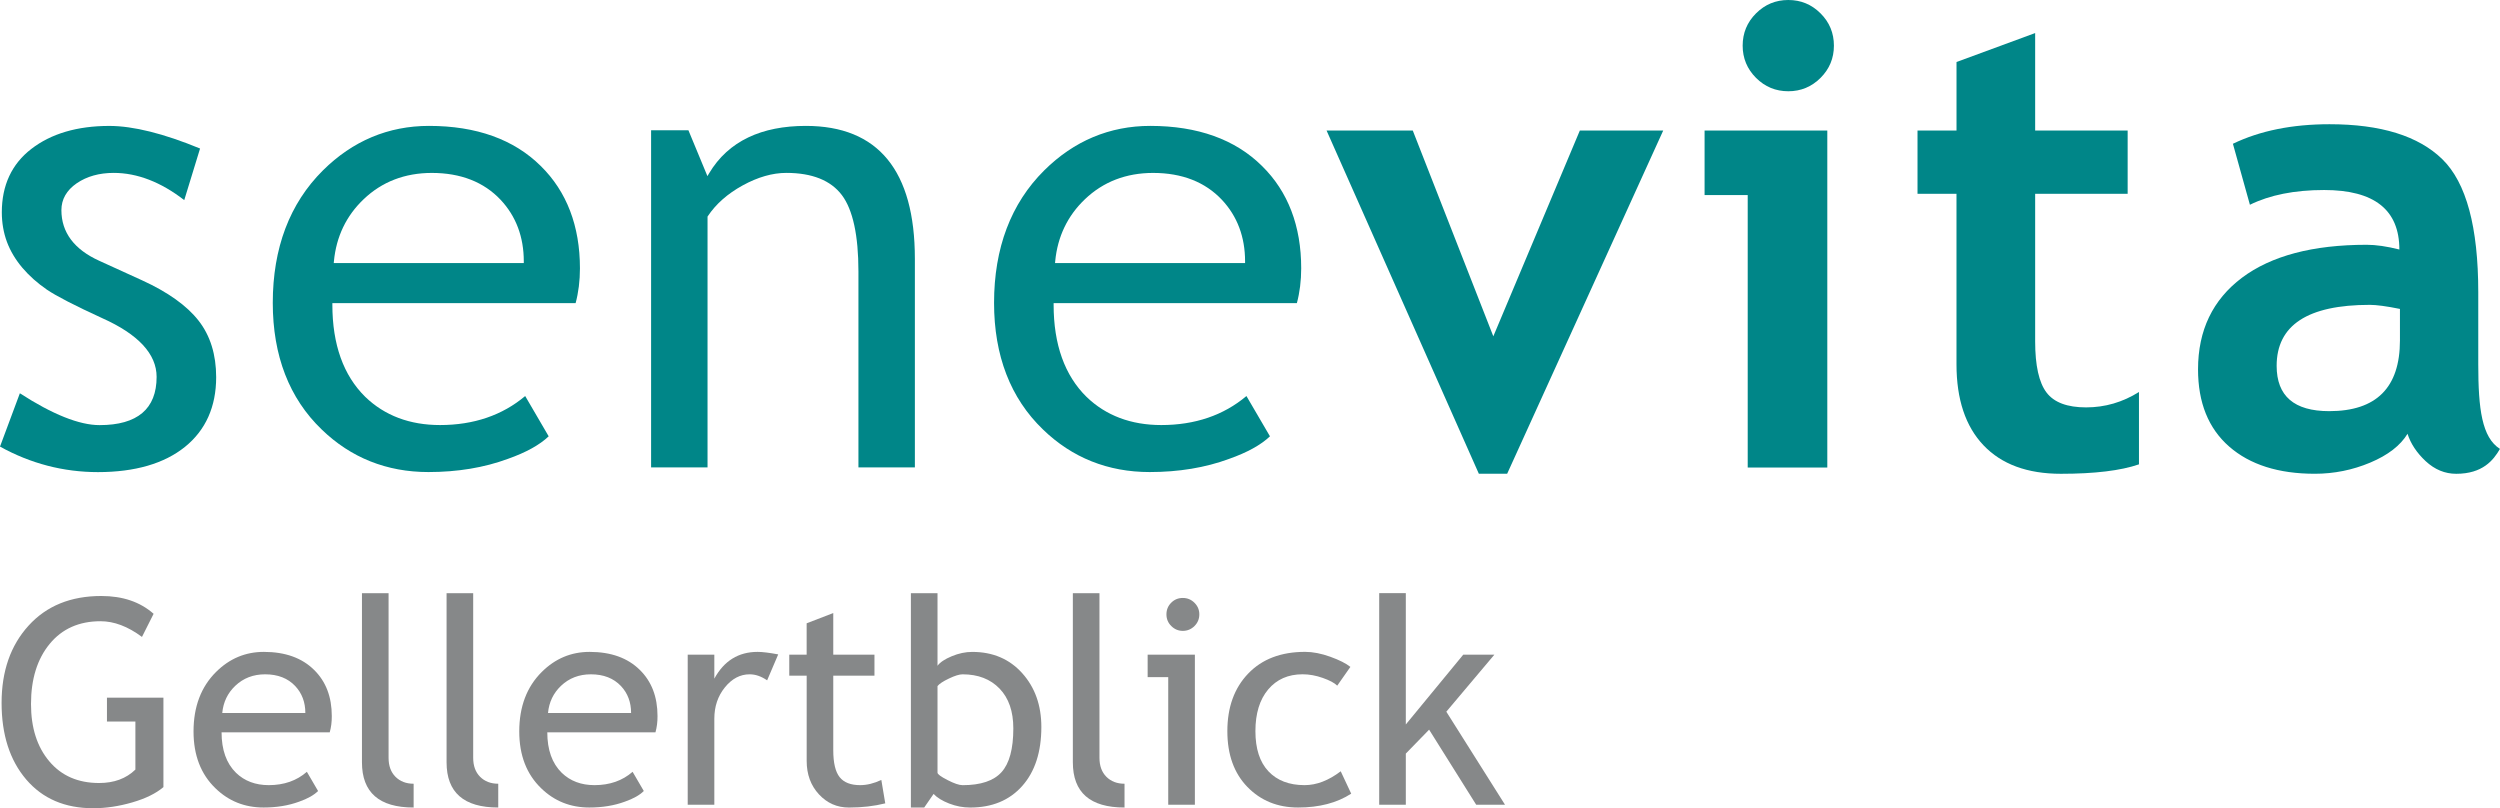 <?xml version="1.0" encoding="utf-8"?>
<!-- Generator: Adobe Illustrator 19.0.0, SVG Export Plug-In . SVG Version: 6.00 Build 0)  -->
<svg version="1.1" id="Ebene_1" xmlns="http://www.w3.org/2000/svg" xmlns:xlink="http://www.w3.org/1999/xlink" x="0px" y="0px"
	 viewBox="0 0 86.599 27.997" style="enable-background:new 0 0 86.599 27.997;" xml:space="preserve">
<style type="text/css">
	.st0{fill:#008688;}
	.st1{fill:#868889;}
</style>
<g>
	<path class="st0" d="M6.409,15.478c0.716-0.578,1.079-1.39,1.079-2.413
		c0-0.782-0.205-1.441-0.609-1.957c-0.407-0.521-1.067-0.992-1.962-1.4
		L3.435,9.032C2.567,8.638,2.127,8.048,2.127,7.279
		c0-0.374,0.178-0.687,0.531-0.931C3.007,6.11,3.438,5.989,3.939,5.989
		c0.814,0,1.635,0.317,2.443,0.943l0.548-1.787C5.67,4.625,4.613,4.362,3.786,4.362
		c-1.107,0-2.015,0.267-2.7,0.796C0.407,5.68,0.063,6.42,0.063,7.354
		c0,0.361,0.059,0.704,0.176,1.022c0.117,0.316,0.298,0.618,0.534,0.898
		C1.013,9.556,1.3,9.811,1.624,10.033c0.325,0.221,0.968,0.553,1.915,0.987
		c1.251,0.559,1.886,1.243,1.886,2.035c0,1.109-0.665,1.671-1.976,1.671
		c-0.701,0-1.63-0.371-2.761-1.103L0,15.47c1.056,0.586,2.198,0.884,3.394,0.884
		C4.675,16.353,5.689,16.059,6.409,15.478"/>
	<path class="st0" d="M18.733,5.751c-0.93-0.922-2.233-1.39-3.872-1.39
		c-1.408,0-2.645,0.519-3.675,1.542c-1.153,1.146-1.737,2.689-1.737,4.589
		c0,1.829,0.57,3.303,1.693,4.384c1.009,0.979,2.253,1.476,3.698,1.476
		c1.006,0,1.93-0.153,2.748-0.455c0.631-0.222,1.108-0.486,1.418-0.783
		l-0.814-1.395c-0.791,0.667-1.783,1.005-2.949,1.005
		c-1.048,0-1.92-0.328-2.59-0.976c-0.756-0.742-1.14-1.815-1.14-3.19v-0.057
		h8.426c0.099-0.368,0.15-0.774,0.15-1.206
		C20.089,7.829,19.632,6.636,18.733,5.751 M18.145,9.113H11.561l0.006-0.064
		c0.081-0.852,0.427-1.575,1.031-2.149c0.633-0.604,1.427-0.91,2.361-0.91
		c0.999,0,1.802,0.314,2.384,0.933c0.532,0.568,0.801,1.285,0.801,2.131V9.113z"/>
	<path class="st0" d="M25.727,6.422c0.523-0.287,1.031-0.433,1.51-0.433
		c0.894,0,1.541,0.259,1.926,0.77c0.38,0.506,0.573,1.395,0.573,2.644v6.787
		h1.955v-7.223c0-3.057-1.271-4.606-3.778-4.606c-1.518,0-2.681,0.518-3.35,1.643
		l-0.058,0.097l-0.658-1.588h-1.293v11.678h1.955V7.502l0.01-0.015
		C24.798,7.068,25.204,6.709,25.727,6.422"/>
	<path class="st0" d="M43.717,5.751c-0.929-0.922-2.232-1.39-3.871-1.39
		c-1.408,0-2.645,0.519-3.675,1.542c-1.153,1.146-1.737,2.689-1.737,4.589
		c0,1.828,0.57,3.303,1.693,4.384c1.009,0.979,2.253,1.476,3.698,1.476
		c1.006,0,1.93-0.153,2.747-0.455c0.631-0.222,1.108-0.486,1.419-0.783
		l-0.815-1.395c-0.791,0.667-1.782,1.005-2.949,1.005
		c-1.048,0-1.92-0.328-2.59-0.976c-0.756-0.742-1.14-1.815-1.14-3.19v-0.057
		h8.426c0.099-0.368,0.15-0.774,0.15-1.206
		C45.074,7.829,44.617,6.636,43.717,5.751 M43.129,9.113h-6.583l0.006-0.064
		c0.081-0.852,0.428-1.575,1.031-2.149c0.633-0.604,1.427-0.91,2.361-0.91
		c1,0,1.802,0.314,2.384,0.933c0.532,0.568,0.801,1.286,0.801,2.131V9.113z"/>
	<polygon class="st0" points="52.207,16.411 51.227,16.411 45.952,4.522 48.938,4.522 
		51.728,11.65 54.725,4.522 57.613,4.522 	"/>
	<path class="st0" d="M60.54,16.193V6.756h-1.494V4.522h4.251v11.672H60.54z M61.946,0
		c0.436,0,0.808,0.154,1.117,0.463c0.309,0.308,0.463,0.682,0.463,1.118
		c0,0.436-0.154,0.808-0.463,1.117c-0.309,0.308-0.681,0.463-1.117,0.463
		c-0.436,0-0.808-0.154-1.118-0.463c-0.308-0.309-0.463-0.681-0.463-1.117
		c0-0.436,0.154-0.81,0.463-1.118C61.138,0.154,61.509,0,61.946,0"/>
	<path class="st0" d="M67.773,6.713h-1.351V4.522h1.351V2.148l2.724-1.003v3.377h3.204
		v2.191h-3.204v5.112c0,0.835,0.131,1.425,0.393,1.771
		c0.261,0.345,0.719,0.516,1.372,0.516c0.654,0,1.264-0.178,1.831-0.533v2.506
		c-0.632,0.218-1.534,0.327-2.703,0.327c-1.163,0-2.056-0.329-2.681-0.986
		s-0.937-1.593-0.937-2.807V6.713z"/>
	<path class="st0" d="M83.396,15.026c-0.248,0.408-0.677,0.739-1.291,0.998
		c-0.614,0.258-1.255,0.387-1.923,0.387c-1.256,0-2.245-0.314-2.964-0.942
		c-0.719-0.629-1.079-1.521-1.079-2.675c0-1.351,0.507-2.408,1.52-3.172
		c1.014-0.761,2.454-1.143,4.321-1.143c0.319,0,0.697,0.054,1.133,0.164
		c0-1.375-0.868-2.061-2.605-2.061c-1.024,0-1.882,0.171-2.572,0.511l-0.589-2.113
		c0.937-0.451,2.052-0.677,3.345-0.677c1.78,0,3.084,0.406,3.912,1.215
		c0.828,0.81,1.242,2.346,1.242,4.606v2.495c0,1.554,0.127,2.532,0.751,2.931
		c-0.225,0.392-0.6,0.862-1.514,0.862c-0.392,0-0.744-0.146-1.057-0.436
		C83.715,15.685,83.504,15.368,83.396,15.026 M83.134,10.701
		c-0.465-0.094-0.814-0.141-1.046-0.141c-2.15,0-3.226,0.704-3.226,2.113
		c0,1.046,0.607,1.569,1.82,1.569c1.634,0,2.451-0.816,2.451-2.451V10.701z"/>
</g>
<g>
	<path class="st1" d="M5.321,21.262l-0.403,0.801C4.43,21.699,3.951,21.519,3.482,21.519
		c-0.744,0-1.332,0.262-1.762,0.786c-0.43,0.523-0.646,1.219-0.646,2.082
		c0,0.822,0.211,1.483,0.633,1.984c0.422,0.502,0.998,0.752,1.726,0.752
		c0.518,0,0.937-0.154,1.257-0.465v-1.665H3.705V24.168h1.956v3.097
		c-0.259,0.22-0.62,0.397-1.083,0.531C4.116,27.93,3.666,27.997,3.229,27.997
		c-0.98,0-1.754-0.332-2.322-0.997c-0.567-0.665-0.852-1.549-0.852-2.652
		c0-1.1,0.312-1.992,0.934-2.676c0.623-0.686,1.463-1.027,2.521-1.027
		C4.252,20.645,4.855,20.85,5.321,21.262z"/>
	<path class="st1" d="M11.422,25.367H7.675c0,0.607,0.167,1.076,0.5,1.402
		c0.294,0.285,0.673,0.428,1.135,0.428c0.527,0,0.968-0.154,1.32-0.462
		l0.388,0.665c-0.143,0.143-0.361,0.266-0.655,0.369
		c-0.369,0.136-0.78,0.203-1.232,0.203c-0.654,0-1.208-0.221-1.665-0.664
		c-0.508-0.488-0.762-1.146-0.762-1.971c0-0.857,0.26-1.545,0.781-2.062
		c0.466-0.463,1.018-0.694,1.655-0.694c0.741,0,1.321,0.209,1.742,0.626
		c0.408,0.401,0.611,0.934,0.611,1.597C11.495,25.008,11.47,25.195,11.422,25.367
		z M9.184,23.358c-0.411,0-0.755,0.133-1.034,0.398
		c-0.265,0.252-0.416,0.566-0.451,0.941h2.878c0-0.372-0.117-0.683-0.35-0.932
		C9.972,23.494,9.624,23.358,9.184,23.358z"/>
	<path class="st1" d="M12.538,26.405v-5.857h0.922v5.702c0,0.278,0.08,0.498,0.24,0.658
		s0.37,0.24,0.628,0.24v0.824C13.135,27.973,12.538,27.451,12.538,26.405z"/>
	<path class="st1" d="M15.469,26.405v-5.857h0.922v5.702c0,0.278,0.08,0.498,0.24,0.658
		s0.37,0.24,0.628,0.24v0.824C16.066,27.973,15.469,27.451,15.469,26.405z"/>
	<path class="st1" d="M22.705,25.367h-3.747c0,0.607,0.167,1.076,0.5,1.402
		c0.294,0.285,0.673,0.428,1.135,0.428c0.527,0,0.968-0.154,1.32-0.462
		l0.388,0.665c-0.143,0.143-0.361,0.266-0.655,0.369
		c-0.369,0.136-0.78,0.203-1.232,0.203c-0.654,0-1.208-0.221-1.665-0.664
		c-0.508-0.488-0.762-1.146-0.762-1.971c0-0.857,0.26-1.545,0.781-2.062
		c0.466-0.463,1.018-0.694,1.655-0.694c0.741,0,1.321,0.209,1.742,0.626
		c0.408,0.401,0.611,0.934,0.611,1.597C22.778,25.008,22.753,25.195,22.705,25.367
		z M20.468,23.358c-0.411,0-0.755,0.133-1.034,0.398
		c-0.265,0.252-0.416,0.566-0.451,0.941h2.878c0-0.372-0.117-0.683-0.35-0.932
		C21.255,23.494,20.908,23.358,20.468,23.358z"/>
	<path class="st1" d="M26.573,23.567c-0.201-0.139-0.403-0.209-0.606-0.209
		c-0.327,0-0.612,0.15-0.856,0.451c-0.245,0.301-0.367,0.664-0.367,1.088v2.979
		h-0.922v-5.198h0.922v0.83c0.336-0.617,0.836-0.927,1.5-0.927
		c0.165,0,0.402,0.029,0.713,0.087L26.573,23.567z"/>
	<path class="st1" d="M27.942,23.406h-0.602v-0.729h0.602v-1.086l0.922-0.355v1.441h1.427
		v0.729h-1.427v2.582c0,0.437,0.074,0.747,0.221,0.932
		c0.147,0.185,0.384,0.277,0.711,0.277c0.236,0,0.48-0.061,0.733-0.18
		l0.136,0.811c-0.382,0.096-0.801,0.145-1.257,0.145
		c-0.411,0-0.758-0.152-1.041-0.458s-0.424-0.692-0.424-1.157V23.406z"/>
	<path class="st1" d="M32.339,27.502l-0.325,0.471H31.553v-7.425h0.922v2.514
		c0.087-0.12,0.251-0.229,0.493-0.33s0.478-0.15,0.711-0.15
		c0.712,0,1.289,0.246,1.73,0.737c0.442,0.492,0.663,1.113,0.663,1.864
		c0,0.867-0.222,1.549-0.665,2.046c-0.443,0.496-1.043,0.744-1.801,0.744
		c-0.246,0-0.488-0.046-0.726-0.138C32.642,27.742,32.462,27.632,32.339,27.502z
		 M32.475,23.766v2.999c0,0.052,0.115,0.137,0.345,0.255
		c0.229,0.118,0.404,0.178,0.524,0.178c0.628,0,1.078-0.151,1.349-0.452
		c0.272-0.301,0.408-0.806,0.408-1.515c0-0.588-0.158-1.048-0.476-1.378
		c-0.317-0.329-0.744-0.495-1.281-0.495c-0.113,0-0.271,0.049-0.473,0.146
		C32.668,23.601,32.536,23.688,32.475,23.766z"/>
	<path class="st1" d="M37.163,26.405v-5.857h0.922v5.702c0,0.278,0.08,0.498,0.24,0.658
		s0.37,0.24,0.628,0.24v0.824C37.759,27.973,37.163,27.451,37.163,26.405z"/>
	<path class="st1" d="M40.467,27.876v-4.421h-0.713v-0.777h1.636v5.198H40.467z
		 M40.972,20.713c0.158,0,0.293,0.056,0.405,0.168
		c0.111,0.111,0.167,0.244,0.167,0.4c0,0.158-0.056,0.293-0.167,0.404
		c-0.112,0.111-0.247,0.168-0.405,0.168c-0.155,0-0.289-0.057-0.4-0.168
		c-0.112-0.111-0.167-0.246-0.167-0.404c0-0.159,0.055-0.293,0.165-0.403
		S40.813,20.713,40.972,20.713z"/>
	<path class="st1" d="M46.777,23.101l-0.456,0.65c-0.094-0.094-0.26-0.183-0.498-0.267
		c-0.237-0.084-0.471-0.127-0.701-0.127c-0.501,0-0.899,0.176-1.194,0.527
		c-0.294,0.351-0.441,0.832-0.441,1.443c0,0.608,0.15,1.072,0.451,1.391
		s0.718,0.479,1.252,0.479c0.414,0,0.831-0.16,1.252-0.48l0.363,0.775
		c-0.494,0.32-1.107,0.48-1.839,0.48c-0.708,0-1.294-0.237-1.757-0.713
		c-0.462-0.476-0.694-1.119-0.694-1.932c0-0.828,0.24-1.493,0.721-1.994
		c0.48-0.502,1.138-0.753,1.973-0.753c0.268,0,0.56,0.057,0.873,0.17
		C46.397,22.864,46.627,22.981,46.777,23.101z"/>
	<path class="st1" d="M51.135,27.876l-1.631-2.601l-0.807,0.829v1.771h-0.922v-7.328h0.922
		v4.548l1.99-2.418h1.078l-1.665,1.976l2.033,3.223H51.135z"/>
</g>
</svg>
